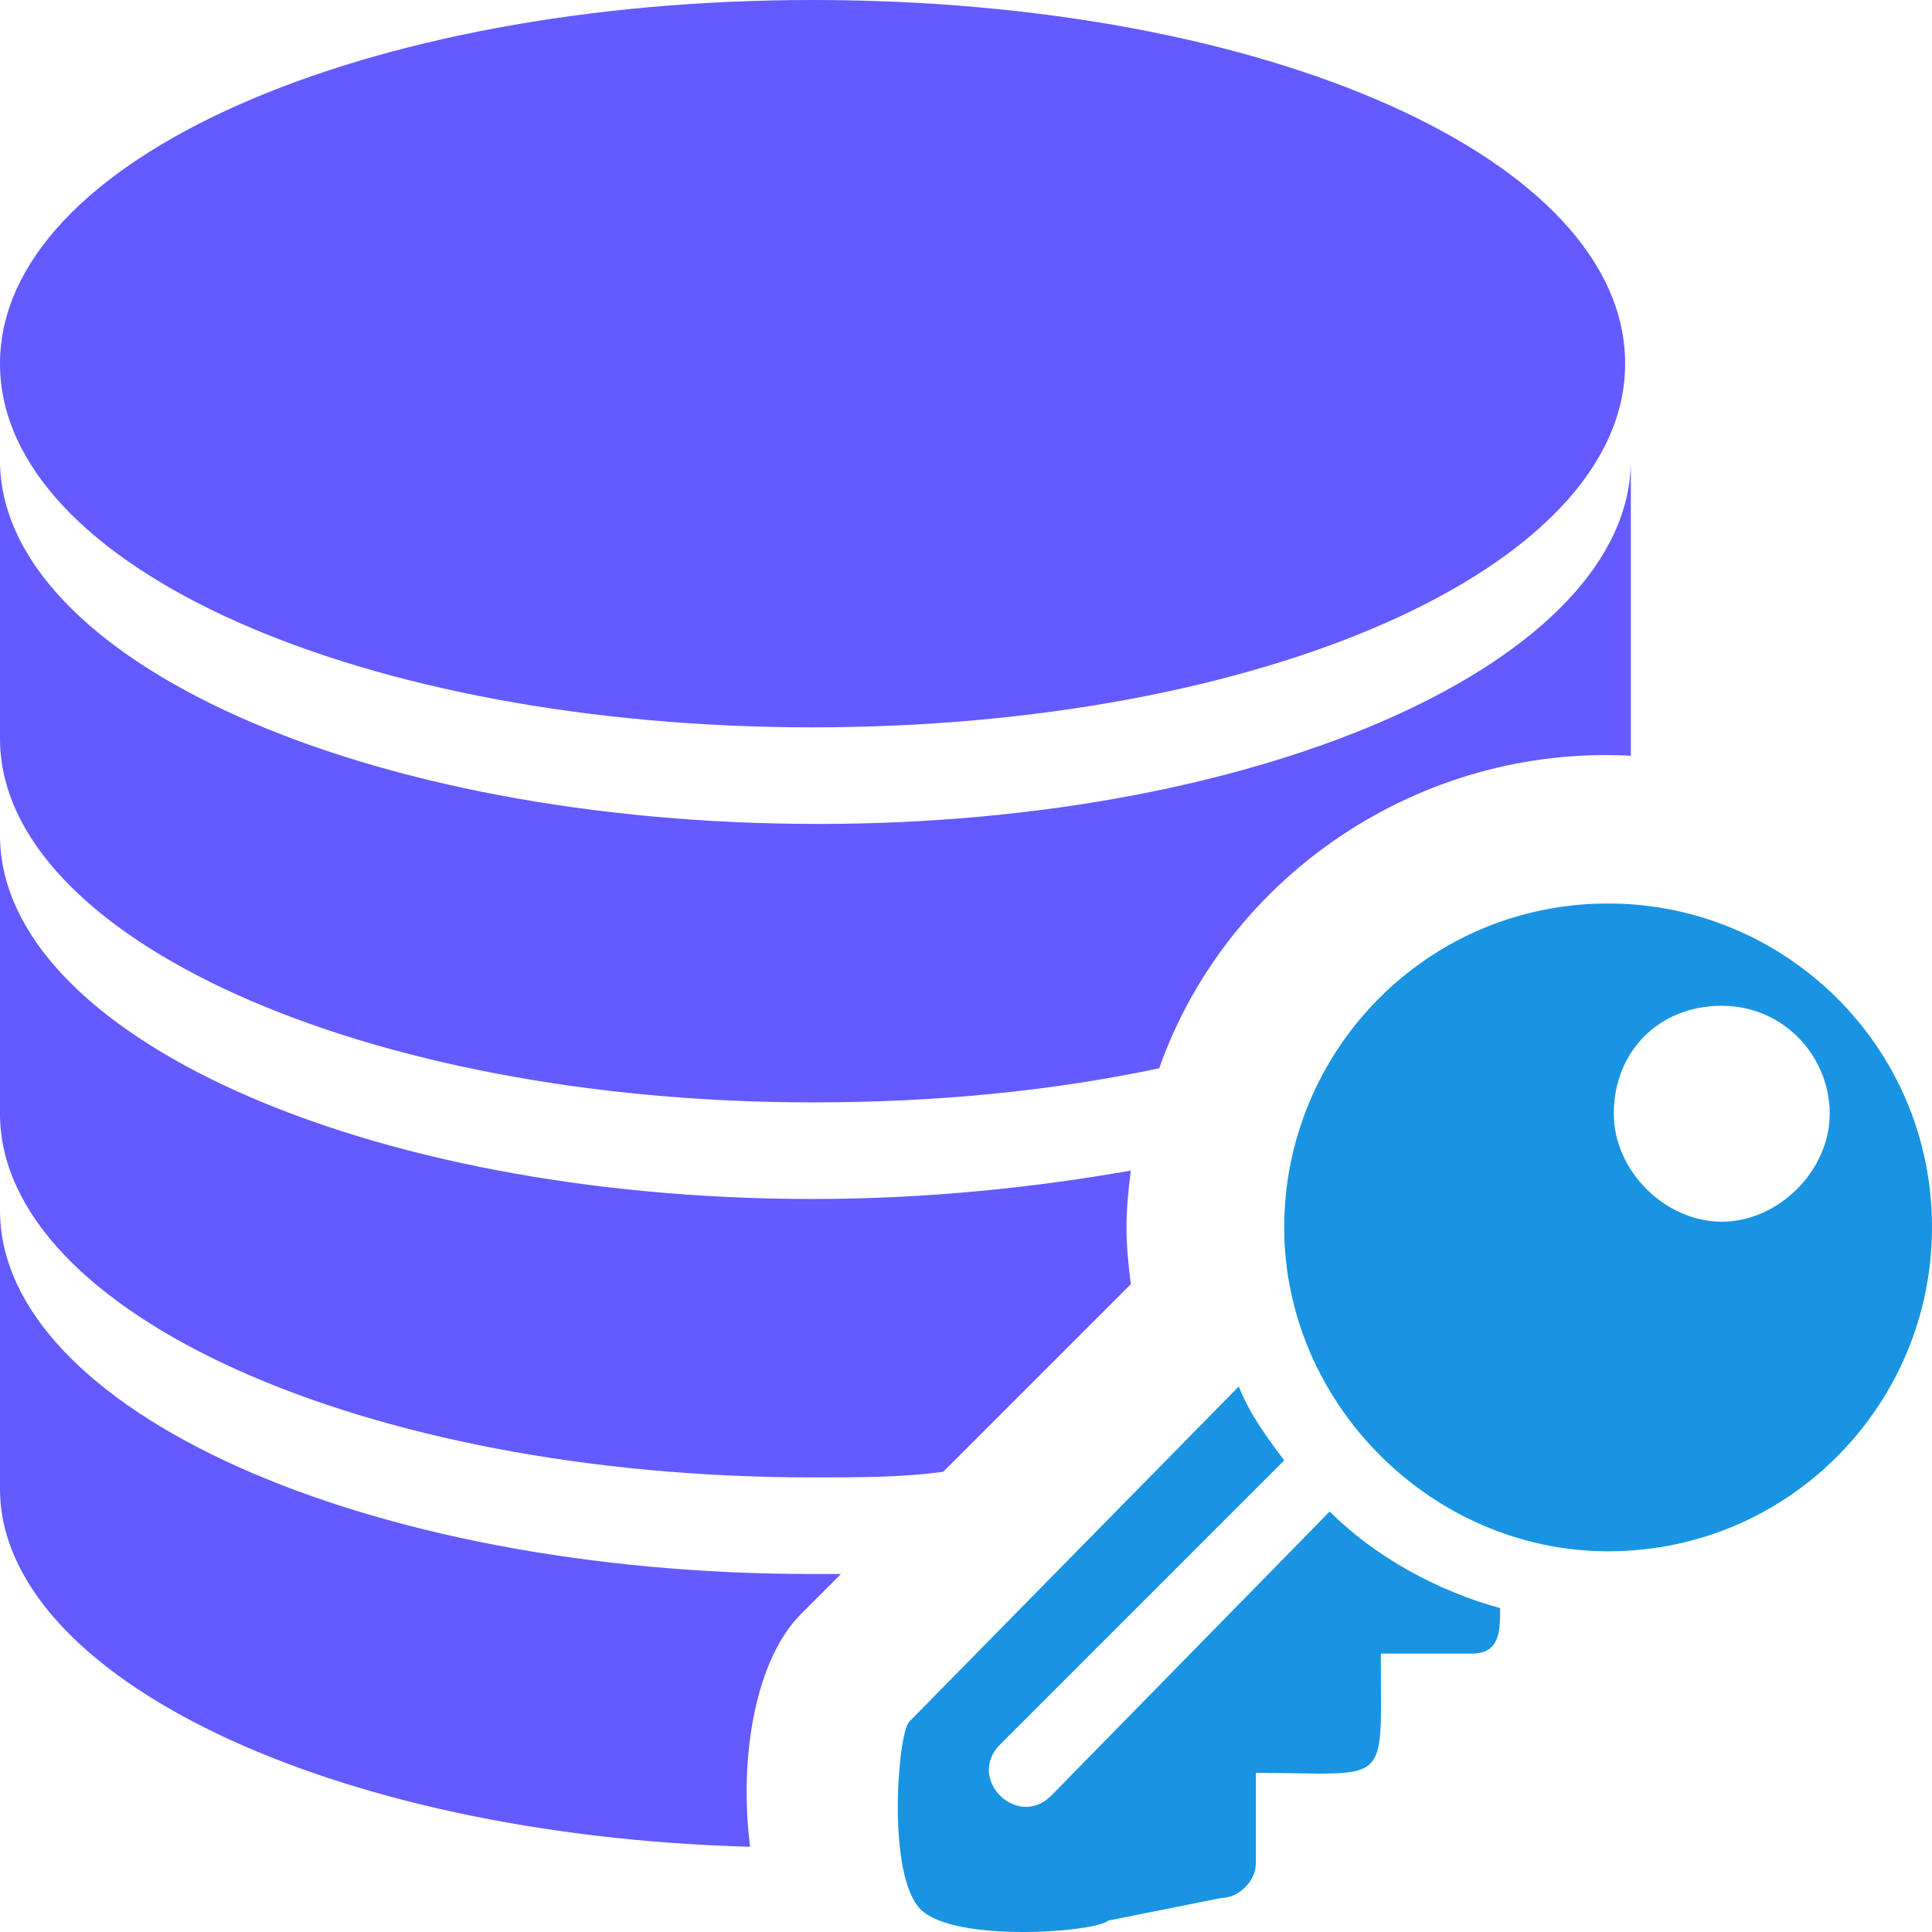 <?xml version="1.0" encoding="utf-8"?>
<!-- Generator: Adobe Illustrator 24.2.3, SVG Export Plug-In . SVG Version: 6.00 Build 0)  -->
<svg version="1.1" id="Layer_1" xmlns="http://www.w3.org/2000/svg" xmlns:xlink="http://www.w3.org/1999/xlink" x="0px" y="0px"
	 width="34px" height="34px" viewBox="0 0 34 34" style="enable-background:new 0 0 34 34;" xml:space="preserve">
<style type="text/css">
	.st0{fill:#635BFF;}
	.st1{fill:#1894E2;}
</style>
<path class="st0" d="M14.3,0C6.4,0,0,2.8,0,6.4s6.4,6.4,14.3,6.4c7.9,0,14.3-2.8,14.3-6.4S22.3,0,14.3,0z M0,8.1V13
	c0,3.5,6.4,6.4,14.3,6.4c2.2,0,4.2-0.2,6.1-0.6c1.2-3.4,4.6-5.7,8.3-5.5c0-0.1,0-0.2,0-0.2V8.1c0,3.5-6.4,6.4-14.3,6.4
	C6.4,14.5,0,11.6,0,8.1z M0,14.7v4.9c0,3.5,6.4,6.4,14.3,6.4c0.8,0,1.6,0,2.3-0.1l3.3-3.3c0,0,0,0,0,0c-0.1-0.8-0.1-1.2,0-2
	c-1.7,0.3-3.6,0.5-5.6,0.5C6.4,21.1,0,18.2,0,14.7L0,14.7z M0,21.3v4.9c0,3.3,5.8,6.1,13.2,6.3c-0.2-1.6,0.1-3.3,0.9-4.1l0.7-0.7
	h-0.5C6.4,27.7,0,24.8,0,21.3L0,21.3z"/>
<path class="st1" d="M28.3,15.9c-3.2,0-5.7,2.6-5.7,5.7c0,3.1,2.6,5.7,5.7,5.7c3.2,0,5.7-2.6,5.7-5.7C34,18.4,31.4,15.9,28.3,15.9z
	 M30.3,17.7c1.1,0,1.9,0.9,1.9,1.9c0,1-0.9,1.9-1.9,1.9s-1.9-0.9-1.9-1.9C28.4,18.5,29.2,17.7,30.3,17.7z M21.8,24.4L16,30.3
	c-0.2,0.2-0.4,2.7,0.2,3.3c0.6,0.6,3.1,0.4,3.3,0.2l2-0.4c0.3,0,0.6-0.3,0.6-0.6v-1.6c2.4,0,2.2,0.3,2.2-2.1h1.6
	c0.5,0,0.5-0.4,0.5-0.8c-1.1-0.3-2.2-0.9-3-1.7l-4.9,5c-0.6,0.6-1.5-0.3-0.9-0.9l5-5C22.3,25.3,22,24.9,21.8,24.4L21.8,24.4z"/>
</svg>
